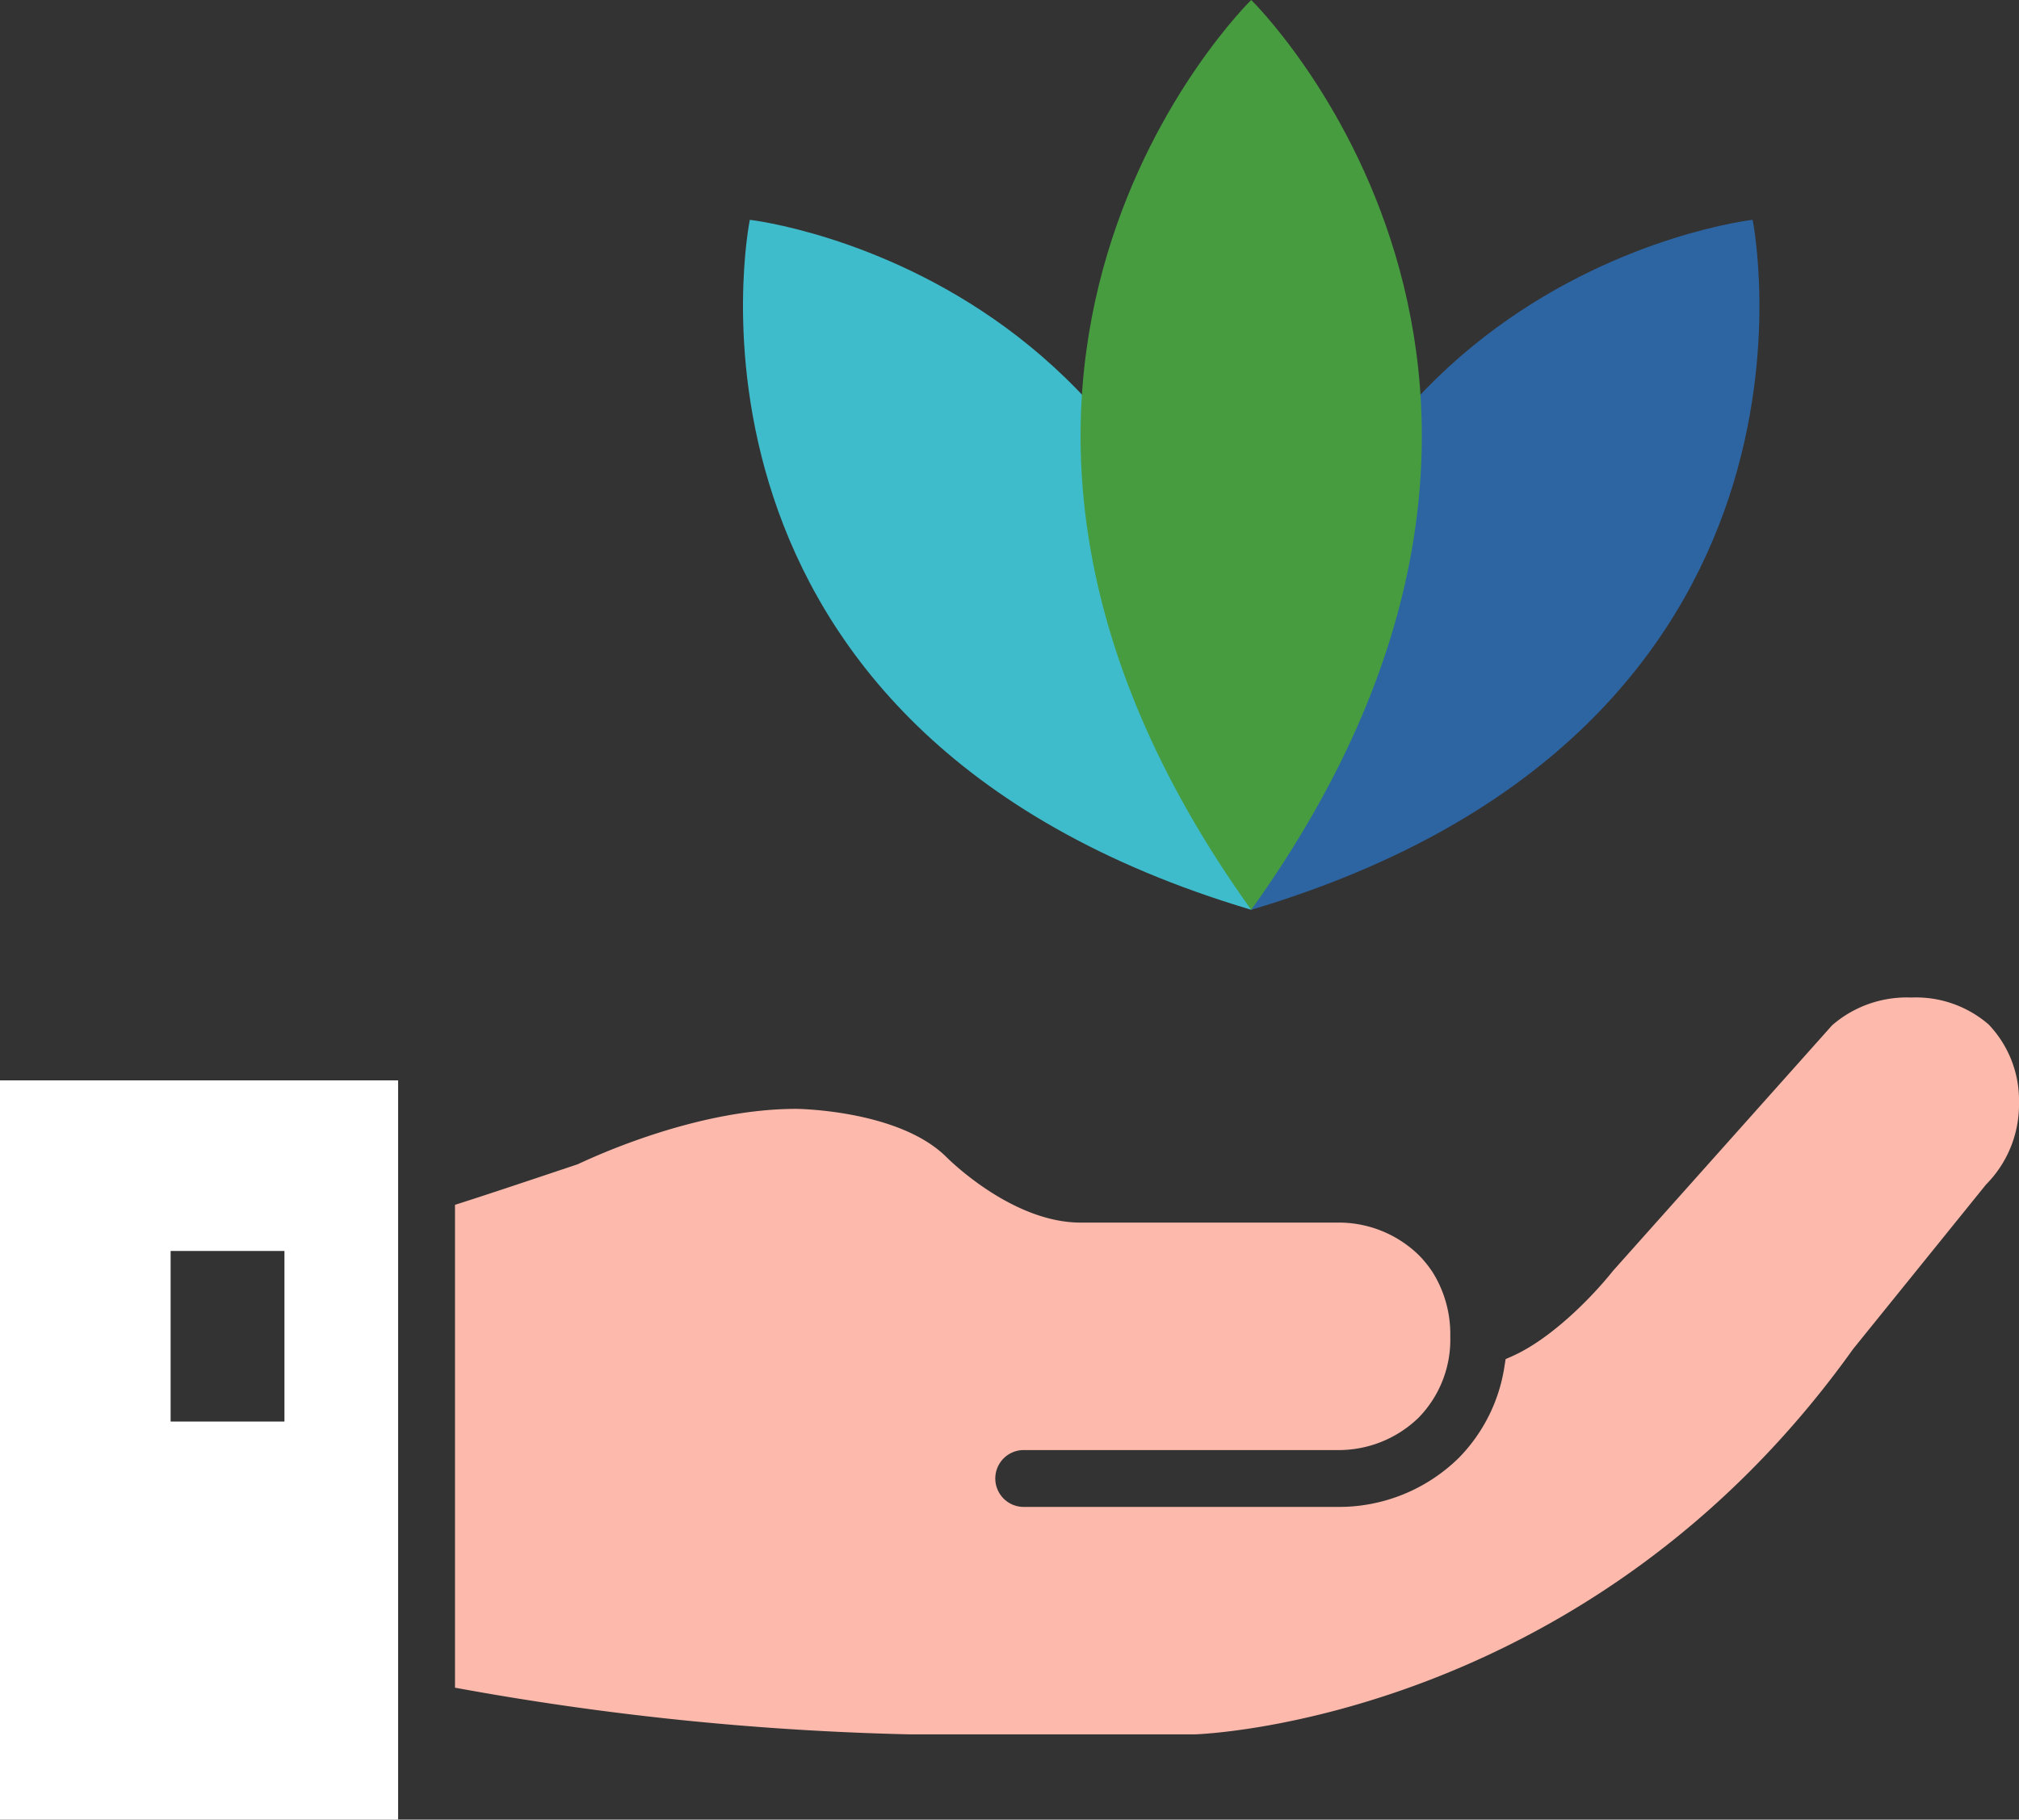 <svg id="グループ_159" data-name="グループ 159" xmlns="http://www.w3.org/2000/svg" xmlns:xlink="http://www.w3.org/1999/xlink" width="183.836" height="165.711" viewBox="0 0 183.836 165.711">
  <rect x="0" y="0" width="183.836" height="165.711" fill="#333333" stroke="none"/>
  <defs>
    <clipPath id="clip-path">
      <rect id="長方形_452" data-name="長方形 452" width="183.836" height="165.711" fill="#fff"/>
    </clipPath>
  </defs>
  <path id="パス_434" data-name="パス 434" d="M15.535,34.535H25.9V50.071H15.535ZM0,86.32H36.249V19H0Z" transform="translate(0 79.391)" fill="#fff"/>
  <g id="グループ_158" data-name="グループ 158" transform="translate(0 0)">
    <g id="グループ_157" data-name="グループ 157" clip-path="url(#clip-path)">
      <path id="パス_435" data-name="パス 435" d="M59.339,66.7C60.763,9.195,13.685,3.866,13.685,3.866S4.2,50.286,59.339,66.7" transform="translate(54.588 16.153)" fill="#3fbccb"/>
      <path id="パス_436" data-name="パス 436" d="M22.026,66.7C20.6,9.195,67.679,3.866,67.679,3.866S77.161,50.286,22.026,66.7" transform="translate(91.901 16.153)" fill="#2d65a3"/>
      <path id="パス_437" data-name="パス 437" d="M147.674,20.023a10.113,10.113,0,0,0-7.089-2.48,10.344,10.344,0,0,0-7.193,2.527L113.46,42.41c-2.113,2.646-5.779,6.271-9.161,7.778l-.637.285-.109.694a15.114,15.114,0,0,1-4.143,8.291,15.577,15.577,0,0,1-11.144,4.474H59.785a2.589,2.589,0,1,1,0-5.178H88.266A10.452,10.452,0,0,0,95.744,55.8a10.166,10.166,0,0,0,2.879-7.4A10.592,10.592,0,0,0,97,42.534a10.087,10.087,0,0,0-1.258-1.548,10.448,10.448,0,0,0-7.478-2.947h-23.3c-6.007,0-11.564-5.323-12.185-5.935-4.308-4.329-13.614-4.422-13.707-4.422-8.524,0-17.27,3.811-19.885,5.039-5.07,1.7-8.6,2.879-11.186,3.7V80.394a261.872,261.872,0,0,0,41.433,4.252H75.346c.715-.021,35.82-1.284,59.962-35.1l12.1-14.976a10.328,10.328,0,0,0,3-7.421,10.01,10.01,0,0,0-2.734-7.12" transform="translate(33.428 73.302)" fill="#fdbaac"/>
      <path id="パス_438" data-name="パス 438" d="M34.535,82.856C69.49,34.116,34.535,0,34.535,0s-34.955,34.116,0,82.856" transform="translate(79.391 -0.001)" fill="#479c40"/>
    </g>
  </g>
</svg>
